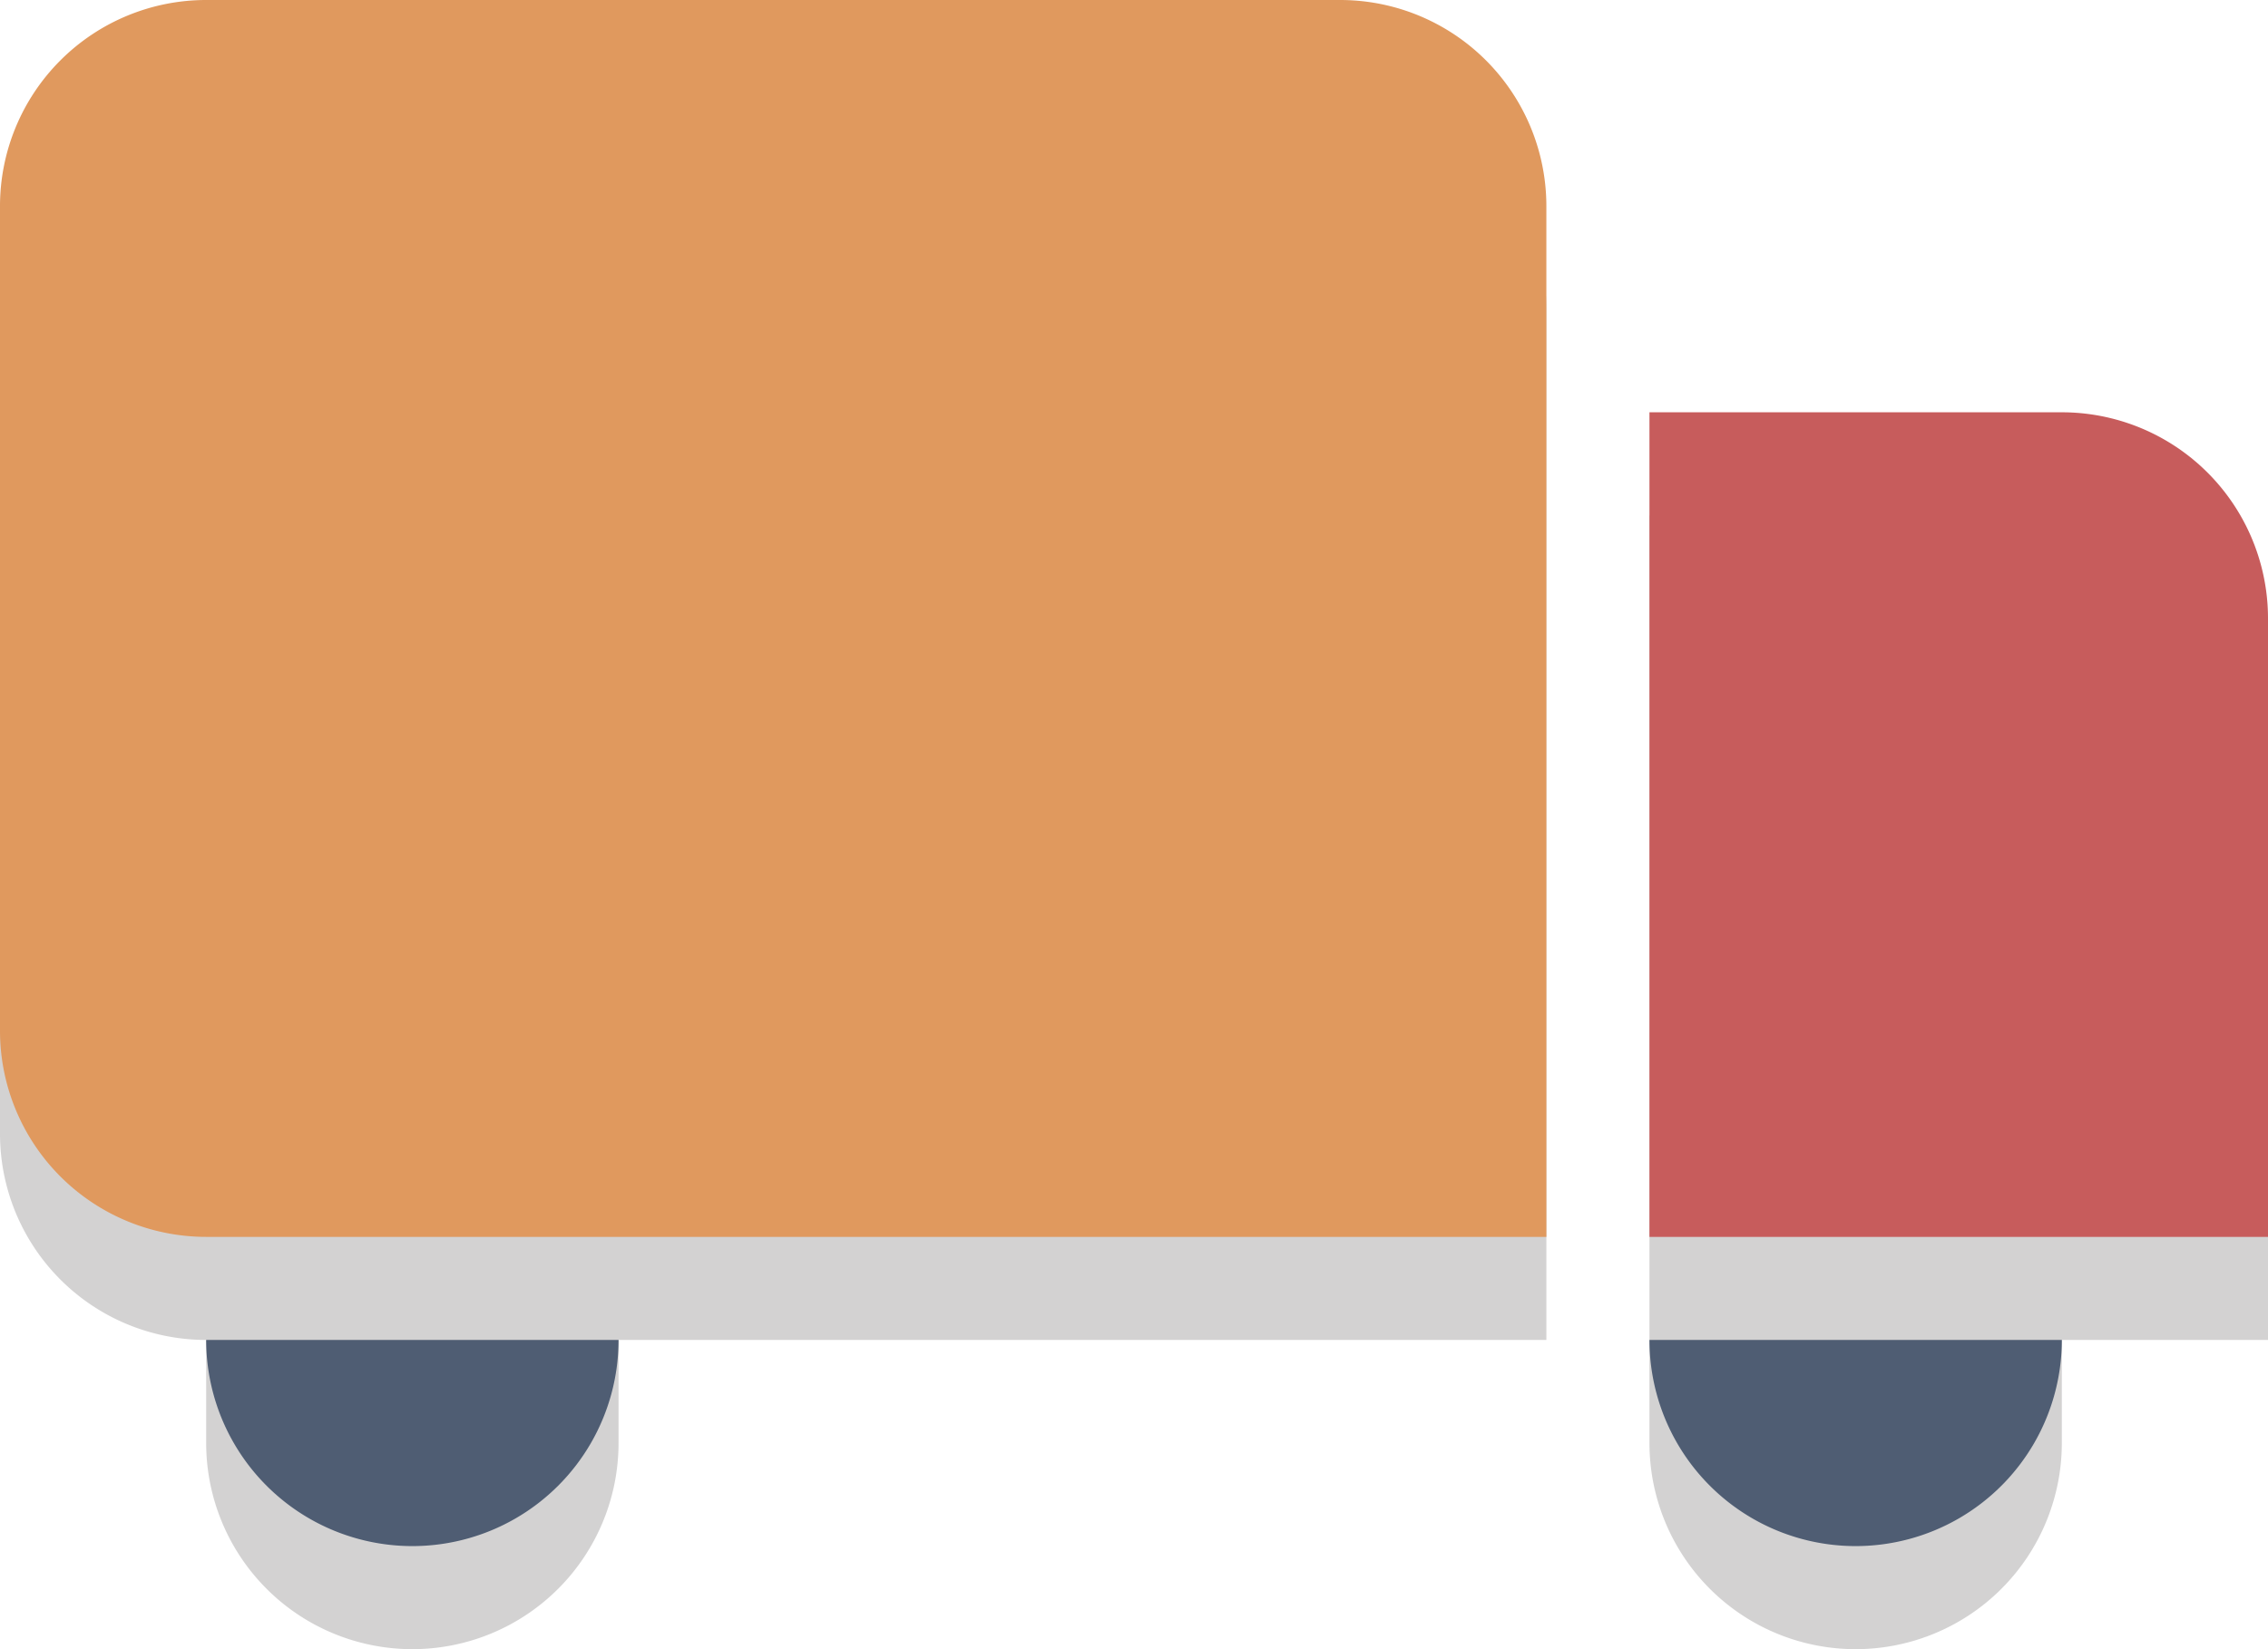 <svg width="44" height="32" xmlns="http://www.w3.org/2000/svg"><g fill-rule="nonzero" fill="none"><g opacity=".2" fill="#231F20"><path d="M26 2H4a4 4 0 00-4 4v16a4 4 0 004 4v2a4 4 0 008 0v-2h18V6a4 4 0 00-4-4zM40 10h-8v18a4 4 0 008 0v-2h4V14a4 4 0 00-4-4z"/></g><path d="M30 20v4H4a4 4 0 01-4-4V4a4 4 0 014-4h22a4 4 0 014 4v16z" fill="#E0995E"/><path d="M44 24H32V8h8a4 4 0 014 4v12z" fill="#C75C5C"/><g fill="#4F5D73"><path d="M8 30a4 4 0 004-4H4a4 4 0 004 4zM36 30a4 4 0 004-4h-8a4 4 0 004 4z"/></g></g></svg>